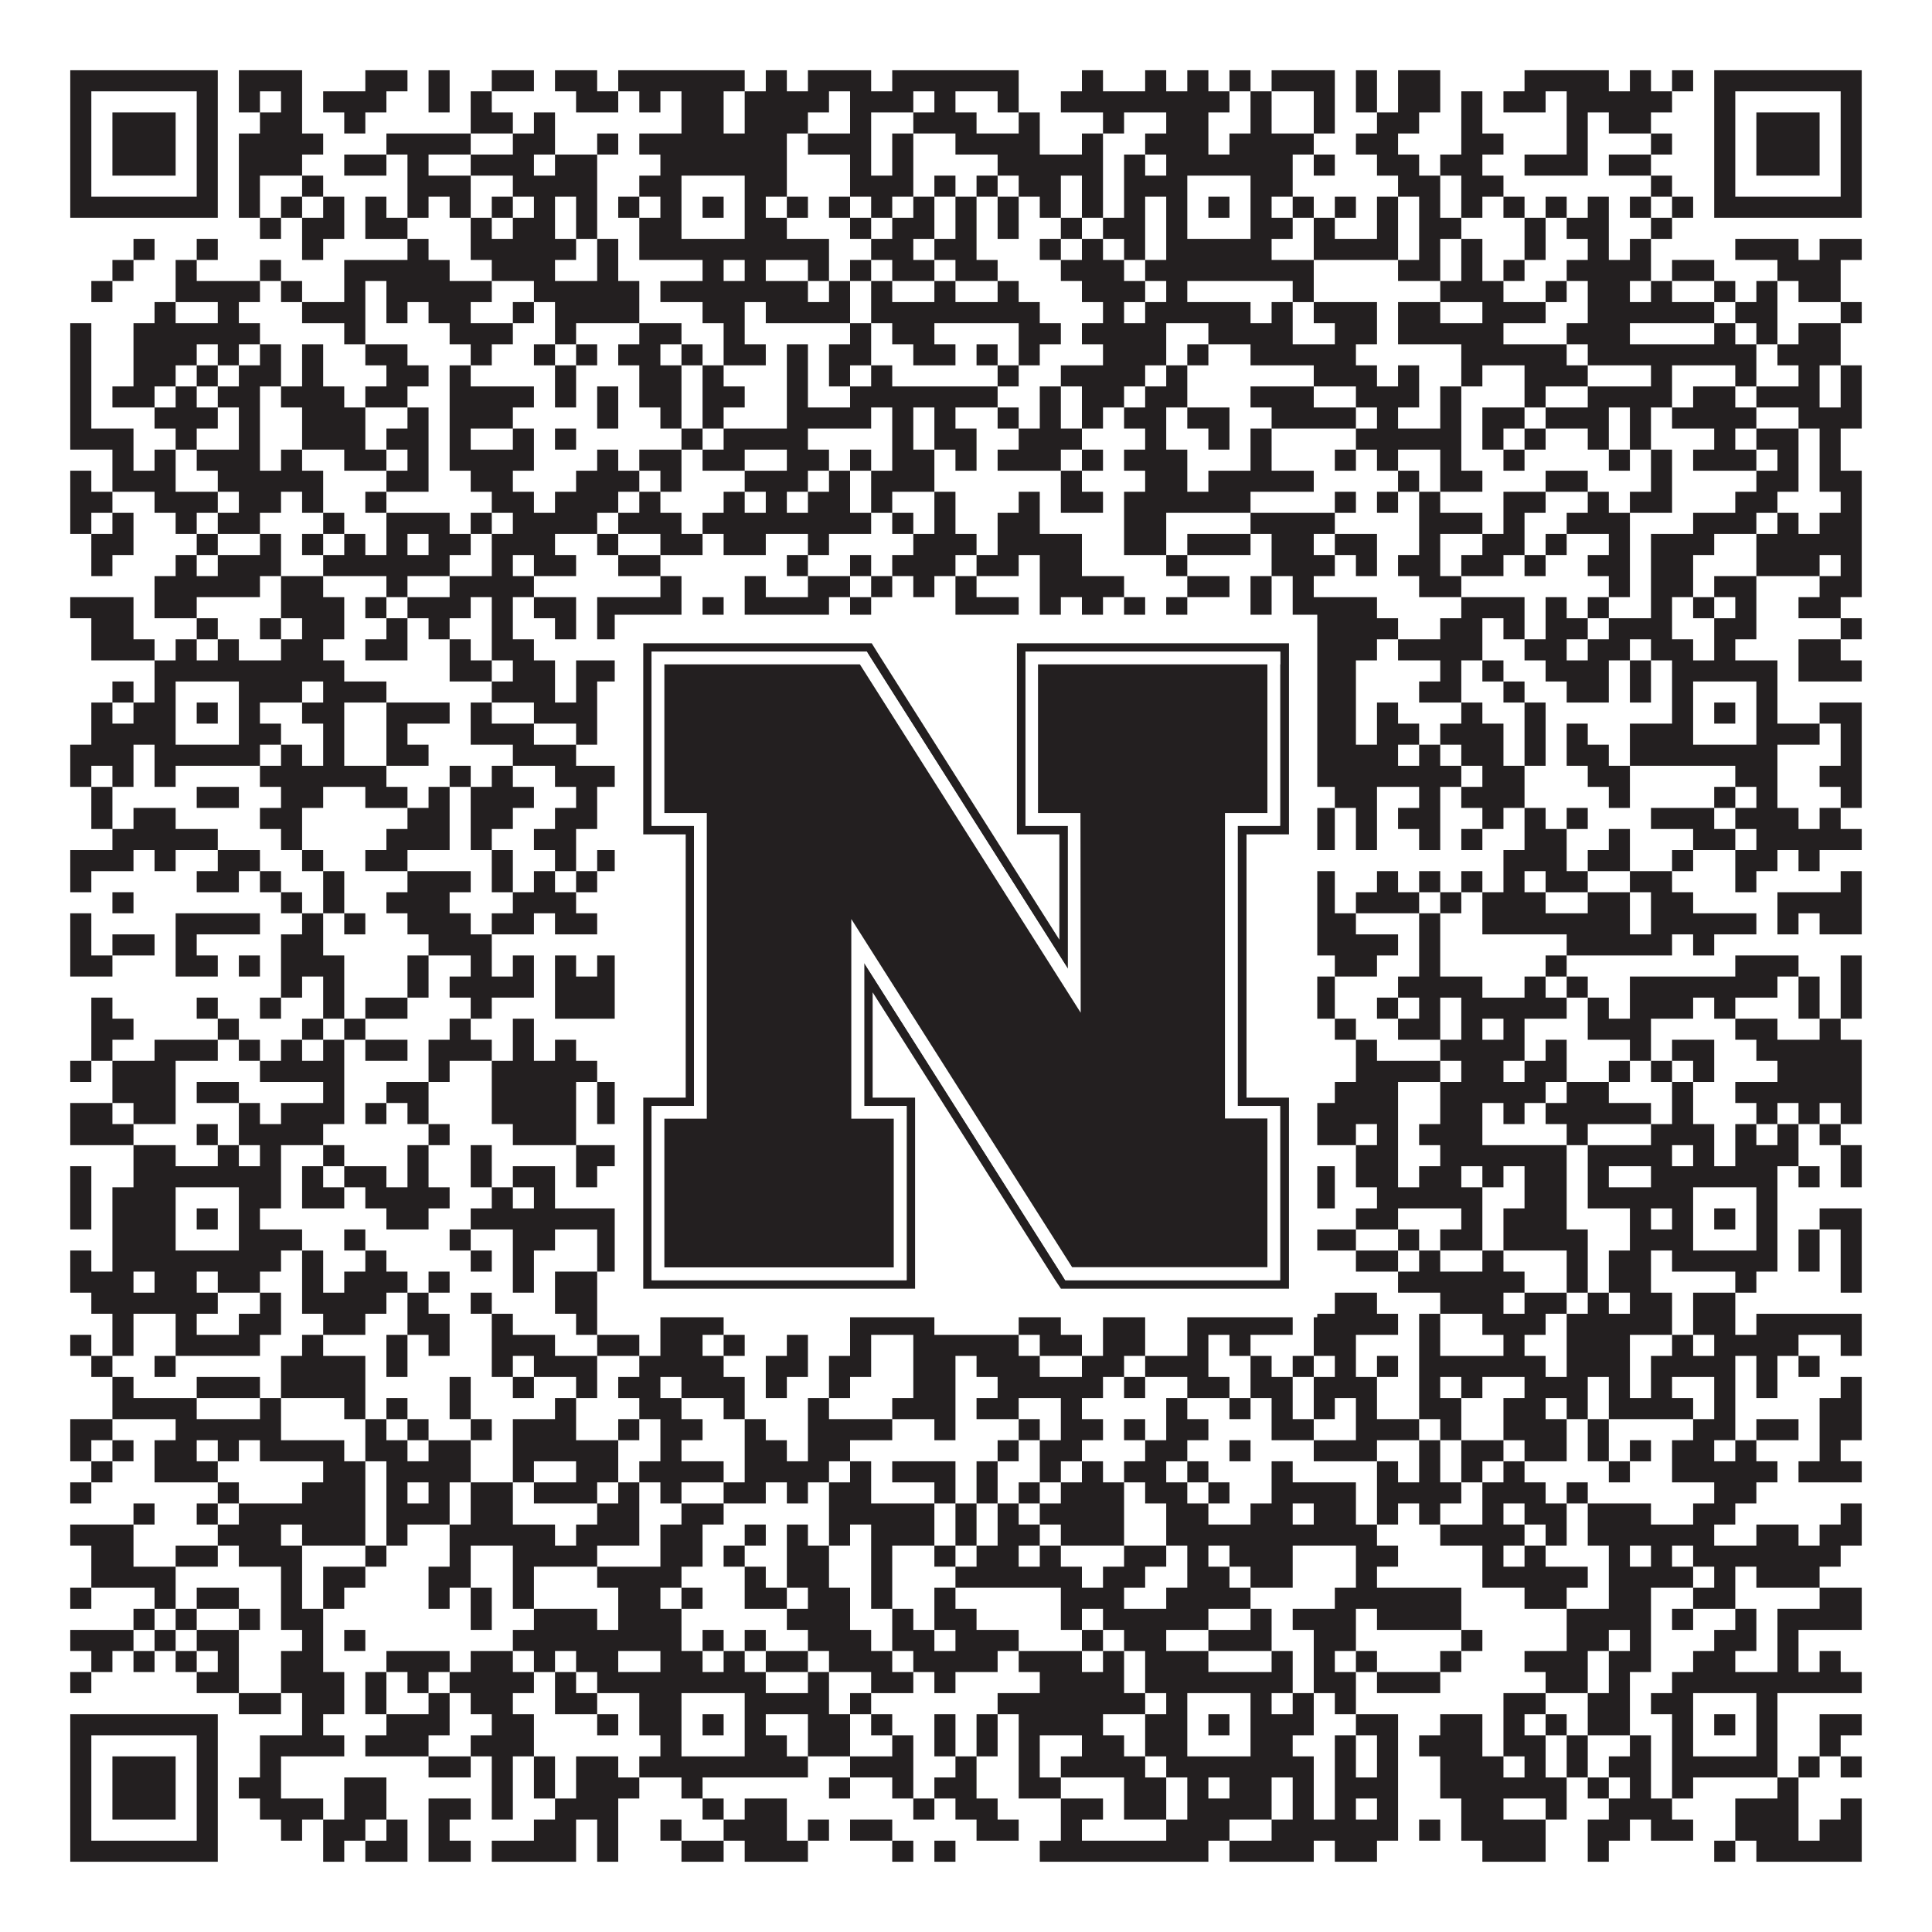 <?xml version="1.0"?>
<svg xmlns="http://www.w3.org/2000/svg" xmlns:xlink="http://www.w3.org/1999/xlink" version="1.1" width="1100px" height="1100px" viewBox="0 0 1100 1100"><rect x="0" y="0" width="1100" height="1100" fill="#ffffff" fill-opacity="1"/><path fill="#231f20" fill-opacity="1" d="M40,40L124,40L124,52L40,52ZM136,40L172,40L172,52L136,52ZM208,40L232,40L232,52L208,52ZM244,40L256,40L256,52L244,52ZM280,40L304,40L304,52L280,52ZM316,40L340,40L340,52L316,52ZM352,40L424,40L424,52L352,52ZM436,40L448,40L448,52L436,52ZM460,40L496,40L496,52L460,52ZM508,40L580,40L580,52L508,52ZM616,40L628,40L628,52L616,52ZM652,40L664,40L664,52L652,52ZM676,40L688,40L688,52L676,52ZM700,40L712,40L712,52L700,52ZM724,40L760,40L760,52L724,52ZM772,40L784,40L784,52L772,52ZM796,40L820,40L820,52L796,52ZM868,40L916,40L916,52L868,52ZM928,40L940,40L940,52L928,52ZM952,40L964,40L964,52L952,52ZM976,40L1060,40L1060,52L976,52ZM40,52L52,52L52,64L40,64ZM112,52L124,52L124,64L112,64ZM136,52L148,52L148,64L136,64ZM160,52L172,52L172,64L160,64ZM184,52L220,52L220,64L184,64ZM244,52L256,52L256,64L244,64ZM268,52L280,52L280,64L268,64ZM328,52L352,52L352,64L328,64ZM364,52L376,52L376,64L364,64ZM388,52L412,52L412,64L388,64ZM424,52L472,52L472,64L424,64ZM484,52L520,52L520,64L484,64ZM532,52L544,52L544,64L532,64ZM568,52L580,52L580,64L568,64ZM604,52L700,52L700,64L604,64ZM712,52L724,52L724,64L712,64ZM748,52L760,52L760,64L748,64ZM772,52L784,52L784,64L772,64ZM796,52L820,52L820,64L796,64ZM832,52L844,52L844,64L832,64ZM856,52L880,52L880,64L856,64ZM892,52L952,52L952,64L892,64ZM976,52L988,52L988,64L976,64ZM1048,52L1060,52L1060,64L1048,64ZM40,64L52,64L52,76L40,76ZM64,64L100,64L100,76L64,76ZM112,64L124,64L124,76L112,76ZM148,64L172,64L172,76L148,76ZM196,64L208,64L208,76L196,76ZM268,64L292,64L292,76L268,76ZM304,64L316,64L316,76L304,76ZM388,64L412,64L412,76L388,76ZM424,64L460,64L460,76L424,76ZM484,64L496,64L496,76L484,76ZM520,64L556,64L556,76L520,76ZM580,64L592,64L592,76L580,76ZM628,64L640,64L640,76L628,76ZM664,64L688,64L688,76L664,76ZM712,64L724,64L724,76L712,76ZM748,64L760,64L760,76L748,76ZM784,64L808,64L808,76L784,76ZM832,64L844,64L844,76L832,76ZM892,64L904,64L904,76L892,76ZM916,64L940,64L940,76L916,76ZM976,64L988,64L988,76L976,76ZM1000,64L1036,64L1036,76L1000,76ZM1048,64L1060,64L1060,76L1048,76ZM40,76L52,76L52,88L40,88ZM64,76L100,76L100,88L64,88ZM112,76L124,76L124,88L112,88ZM136,76L184,76L184,88L136,88ZM220,76L268,76L268,88L220,88ZM292,76L316,76L316,88L292,88ZM340,76L352,76L352,88L340,88ZM364,76L448,76L448,88L364,88ZM460,76L496,76L496,88L460,88ZM508,76L520,76L520,88L508,88ZM544,76L592,76L592,88L544,88ZM616,76L628,76L628,88L616,88ZM652,76L688,76L688,88L652,88ZM700,76L748,76L748,88L700,88ZM772,76L796,76L796,88L772,88ZM832,76L856,76L856,88L832,88ZM892,76L904,76L904,88L892,88ZM940,76L952,76L952,88L940,88ZM976,76L988,76L988,88L976,88ZM1000,76L1036,76L1036,88L1000,88ZM1048,76L1060,76L1060,88L1048,88ZM40,88L52,88L52,100L40,100ZM64,88L100,88L100,100L64,100ZM112,88L124,88L124,100L112,100ZM136,88L172,88L172,100L136,100ZM196,88L220,88L220,100L196,100ZM232,88L244,88L244,100L232,100ZM268,88L304,88L304,100L268,100ZM316,88L340,88L340,100L316,100ZM376,88L448,88L448,100L376,100ZM484,88L496,88L496,100L484,100ZM508,88L520,88L520,100L508,100ZM568,88L628,88L628,100L568,100ZM640,88L652,88L652,100L640,100ZM664,88L736,88L736,100L664,100ZM748,88L760,88L760,100L748,100ZM784,88L808,88L808,100L784,100ZM820,88L844,88L844,100L820,100ZM868,88L904,88L904,100L868,100ZM916,88L940,88L940,100L916,100ZM976,88L988,88L988,100L976,100ZM1000,88L1036,88L1036,100L1000,100ZM1048,88L1060,88L1060,100L1048,100ZM40,100L52,100L52,112L40,112ZM112,100L124,100L124,112L112,112ZM136,100L148,100L148,112L136,112ZM172,100L184,100L184,112L172,112ZM232,100L268,100L268,112L232,112ZM292,100L340,100L340,112L292,112ZM364,100L388,100L388,112L364,112ZM424,100L448,100L448,112L424,112ZM484,100L520,100L520,112L484,112ZM532,100L544,100L544,112L532,112ZM556,100L568,100L568,112L556,112ZM580,100L604,100L604,112L580,112ZM616,100L628,100L628,112L616,112ZM640,100L676,100L676,112L640,112ZM712,100L736,100L736,112L712,112ZM796,100L820,100L820,112L796,112ZM832,100L856,100L856,112L832,112ZM940,100L952,100L952,112L940,112ZM976,100L988,100L988,112L976,112ZM1048,100L1060,100L1060,112L1048,112ZM40,112L124,112L124,124L40,124ZM136,112L148,112L148,124L136,124ZM160,112L172,112L172,124L160,124ZM184,112L196,112L196,124L184,124ZM208,112L220,112L220,124L208,124ZM232,112L244,112L244,124L232,124ZM256,112L268,112L268,124L256,124ZM280,112L292,112L292,124L280,124ZM304,112L316,112L316,124L304,124ZM328,112L340,112L340,124L328,124ZM352,112L364,112L364,124L352,124ZM376,112L388,112L388,124L376,124ZM400,112L412,112L412,124L400,124ZM424,112L436,112L436,124L424,124ZM448,112L460,112L460,124L448,124ZM472,112L484,112L484,124L472,124ZM496,112L508,112L508,124L496,124ZM520,112L532,112L532,124L520,124ZM544,112L556,112L556,124L544,124ZM568,112L580,112L580,124L568,124ZM592,112L604,112L604,124L592,124ZM616,112L628,112L628,124L616,124ZM640,112L652,112L652,124L640,124ZM664,112L676,112L676,124L664,124ZM688,112L700,112L700,124L688,124ZM712,112L724,112L724,124L712,124ZM736,112L748,112L748,124L736,124ZM760,112L772,112L772,124L760,124ZM784,112L796,112L796,124L784,124ZM808,112L820,112L820,124L808,124ZM832,112L844,112L844,124L832,124ZM856,112L868,112L868,124L856,124ZM880,112L892,112L892,124L880,124ZM904,112L916,112L916,124L904,124ZM928,112L940,112L940,124L928,124ZM952,112L964,112L964,124L952,124ZM976,112L1060,112L1060,124L976,124ZM148,124L160,124L160,136L148,136ZM172,124L196,124L196,136L172,136ZM208,124L232,124L232,136L208,136ZM268,124L280,124L280,136L268,136ZM292,124L316,124L316,136L292,136ZM328,124L340,124L340,136L328,136ZM364,124L388,124L388,136L364,136ZM424,124L448,124L448,136L424,136ZM484,124L496,124L496,136L484,136ZM508,124L532,124L532,136L508,136ZM544,124L556,124L556,136L544,136ZM568,124L580,124L580,136L568,136ZM604,124L616,124L616,136L604,136ZM628,124L652,124L652,136L628,136ZM664,124L676,124L676,136L664,136ZM712,124L736,124L736,136L712,136ZM748,124L760,124L760,136L748,136ZM784,124L796,124L796,136L784,136ZM808,124L832,124L832,136L808,136ZM868,124L880,124L880,136L868,136ZM892,124L916,124L916,136L892,136ZM940,124L952,124L952,136L940,136ZM76,136L88,136L88,148L76,148ZM112,136L124,136L124,148L112,148ZM172,136L184,136L184,148L172,148ZM232,136L244,136L244,148L232,148ZM268,136L328,136L328,148L268,148ZM340,136L352,136L352,148L340,148ZM364,136L472,136L472,148L364,148ZM496,136L520,136L520,148L496,148ZM532,136L556,136L556,148L532,148ZM592,136L604,136L604,148L592,148ZM616,136L628,136L628,148L616,148ZM640,136L652,136L652,148L640,148ZM664,136L724,136L724,148L664,148ZM748,136L796,136L796,148L748,148ZM808,136L820,136L820,148L808,148ZM832,136L844,136L844,148L832,148ZM868,136L880,136L880,148L868,148ZM904,136L916,136L916,148L904,148ZM928,136L940,136L940,148L928,148ZM988,136L1024,136L1024,148L988,148ZM1036,136L1060,136L1060,148L1036,148ZM64,148L76,148L76,160L64,160ZM100,148L112,148L112,160L100,160ZM148,148L160,148L160,160L148,160ZM196,148L256,148L256,160L196,160ZM280,148L316,148L316,160L280,160ZM340,148L352,148L352,160L340,160ZM400,148L412,148L412,160L400,160ZM424,148L436,148L436,160L424,160ZM460,148L472,148L472,160L460,160ZM484,148L496,148L496,160L484,160ZM508,148L532,148L532,160L508,160ZM544,148L568,148L568,160L544,160ZM604,148L640,148L640,160L604,160ZM652,148L748,148L748,160L652,160ZM796,148L820,148L820,160L796,160ZM832,148L844,148L844,160L832,160ZM856,148L868,148L868,160L856,160ZM892,148L940,148L940,160L892,160ZM952,148L976,148L976,160L952,160ZM1012,148L1048,148L1048,160L1012,160ZM52,160L64,160L64,172L52,172ZM100,160L148,160L148,172L100,172ZM160,160L172,160L172,172L160,172ZM196,160L208,160L208,172L196,172ZM220,160L280,160L280,172L220,172ZM304,160L364,160L364,172L304,172ZM376,160L460,160L460,172L376,172ZM472,160L484,160L484,172L472,172ZM496,160L508,160L508,172L496,172ZM532,160L544,160L544,172L532,172ZM568,160L580,160L580,172L568,172ZM616,160L652,160L652,172L616,172ZM664,160L676,160L676,172L664,172ZM736,160L748,160L748,172L736,172ZM820,160L856,160L856,172L820,172ZM880,160L892,160L892,172L880,172ZM904,160L928,160L928,172L904,172ZM940,160L952,160L952,172L940,172ZM976,160L988,160L988,172L976,172ZM1000,160L1012,160L1012,172L1000,172ZM1024,160L1048,160L1048,172L1024,172ZM88,172L100,172L100,184L88,184ZM124,172L136,172L136,184L124,184ZM172,172L208,172L208,184L172,184ZM220,172L232,172L232,184L220,184ZM244,172L268,172L268,184L244,184ZM292,172L304,172L304,184L292,184ZM316,172L364,172L364,184L316,184ZM400,172L424,172L424,184L400,184ZM436,172L484,172L484,184L436,184ZM496,172L592,172L592,184L496,184ZM628,172L640,172L640,184L628,184ZM652,172L712,172L712,184L652,184ZM724,172L736,172L736,184L724,184ZM748,172L784,172L784,184L748,184ZM796,172L820,172L820,184L796,184ZM844,172L880,172L880,184L844,184ZM904,172L976,172L976,184L904,184ZM988,172L1012,172L1012,184L988,184ZM1048,172L1060,172L1060,184L1048,184ZM40,184L52,184L52,196L40,196ZM76,184L148,184L148,196L76,196ZM196,184L208,184L208,196L196,196ZM256,184L292,184L292,196L256,196ZM316,184L328,184L328,196L316,196ZM364,184L388,184L388,196L364,196ZM412,184L424,184L424,196L412,196ZM484,184L496,184L496,196L484,196ZM508,184L532,184L532,196L508,196ZM580,184L604,184L604,196L580,196ZM616,184L664,184L664,196L616,196ZM688,184L736,184L736,196L688,196ZM760,184L784,184L784,196L760,196ZM796,184L856,184L856,196L796,196ZM892,184L928,184L928,196L892,196ZM976,184L988,184L988,196L976,196ZM1000,184L1012,184L1012,196L1000,196ZM1024,184L1048,184L1048,196L1024,196ZM40,196L52,196L52,208L40,208ZM76,196L112,196L112,208L76,208ZM124,196L136,196L136,208L124,208ZM148,196L160,196L160,208L148,208ZM172,196L184,196L184,208L172,208ZM208,196L232,196L232,208L208,208ZM268,196L280,196L280,208L268,208ZM304,196L316,196L316,208L304,208ZM328,196L340,196L340,208L328,208ZM352,196L376,196L376,208L352,208ZM388,196L400,196L400,208L388,208ZM412,196L436,196L436,208L412,208ZM448,196L460,196L460,208L448,208ZM472,196L496,196L496,208L472,208ZM520,196L544,196L544,208L520,208ZM556,196L568,196L568,208L556,208ZM580,196L592,196L592,208L580,208ZM628,196L664,196L664,208L628,208ZM676,196L688,196L688,208L676,208ZM712,196L772,196L772,208L712,208ZM832,196L892,196L892,208L832,208ZM904,196L1000,196L1000,208L904,208ZM1012,196L1048,196L1048,208L1012,208ZM40,208L52,208L52,220L40,220ZM76,208L100,208L100,220L76,220ZM112,208L124,208L124,220L112,220ZM136,208L160,208L160,220L136,220ZM172,208L184,208L184,220L172,220ZM220,208L244,208L244,220L220,220ZM256,208L268,208L268,220L256,220ZM316,208L328,208L328,220L316,220ZM364,208L388,208L388,220L364,220ZM400,208L412,208L412,220L400,220ZM448,208L460,208L460,220L448,220ZM472,208L484,208L484,220L472,220ZM496,208L508,208L508,220L496,220ZM568,208L580,208L580,220L568,220ZM604,208L652,208L652,220L604,220ZM664,208L676,208L676,220L664,220ZM748,208L784,208L784,220L748,220ZM796,208L808,208L808,220L796,220ZM832,208L844,208L844,220L832,220ZM868,208L904,208L904,220L868,220ZM940,208L952,208L952,220L940,220ZM988,208L1000,208L1000,220L988,220ZM1024,208L1036,208L1036,220L1024,220ZM1048,208L1060,208L1060,220L1048,220ZM40,220L52,220L52,232L40,232ZM64,220L88,220L88,232L64,232ZM100,220L112,220L112,232L100,232ZM124,220L148,220L148,232L124,232ZM160,220L196,220L196,232L160,232ZM208,220L232,220L232,232L208,232ZM256,220L304,220L304,232L256,232ZM316,220L328,220L328,232L316,232ZM340,220L352,220L352,232L340,232ZM364,220L388,220L388,232L364,232ZM400,220L424,220L424,232L400,232ZM448,220L460,220L460,232L448,232ZM484,220L568,220L568,232L484,232ZM592,220L604,220L604,232L592,232ZM616,220L640,220L640,232L616,232ZM652,220L676,220L676,232L652,232ZM712,220L748,220L748,232L712,232ZM772,220L808,220L808,232L772,232ZM820,220L832,220L832,232L820,232ZM868,220L880,220L880,232L868,232ZM904,220L952,220L952,232L904,232ZM964,220L988,220L988,232L964,232ZM1000,220L1036,220L1036,232L1000,232ZM1048,220L1060,220L1060,232L1048,232ZM40,232L52,232L52,244L40,244ZM88,232L124,232L124,244L88,244ZM136,232L148,232L148,244L136,244ZM172,232L208,232L208,244L172,244ZM232,232L244,232L244,244L232,244ZM256,232L292,232L292,244L256,244ZM340,232L352,232L352,244L340,244ZM376,232L388,232L388,244L376,244ZM400,232L412,232L412,244L400,244ZM448,232L496,232L496,244L448,244ZM508,232L520,232L520,244L508,244ZM532,232L544,232L544,244L532,244ZM568,232L580,232L580,244L568,244ZM592,232L604,232L604,244L592,244ZM616,232L628,232L628,244L616,244ZM640,232L664,232L664,244L640,244ZM676,232L700,232L700,244L676,244ZM724,232L772,232L772,244L724,244ZM784,232L796,232L796,244L784,244ZM820,232L832,232L832,244L820,244ZM844,232L868,232L868,244L844,244ZM880,232L916,232L916,244L880,244ZM928,232L940,232L940,244L928,244ZM952,232L1000,232L1000,244L952,244ZM1024,232L1060,232L1060,244L1024,244ZM40,244L76,244L76,256L40,256ZM100,244L112,244L112,256L100,256ZM136,244L148,244L148,256L136,256ZM172,244L208,244L208,256L172,256ZM220,244L244,244L244,256L220,256ZM256,244L268,244L268,256L256,256ZM292,244L304,244L304,256L292,256ZM316,244L328,244L328,256L316,256ZM388,244L400,244L400,256L388,256ZM412,244L460,244L460,256L412,256ZM508,244L520,244L520,256L508,256ZM532,244L556,244L556,256L532,256ZM580,244L616,244L616,256L580,256ZM652,244L664,244L664,256L652,256ZM688,244L700,244L700,256L688,256ZM712,244L724,244L724,256L712,256ZM772,244L832,244L832,256L772,256ZM844,244L856,244L856,256L844,256ZM868,244L880,244L880,256L868,256ZM904,244L916,244L916,256L904,256ZM928,244L940,244L940,256L928,256ZM976,244L988,244L988,256L976,256ZM1000,244L1024,244L1024,256L1000,256ZM1036,244L1048,244L1048,256L1036,256ZM64,256L76,256L76,268L64,268ZM88,256L100,256L100,268L88,268ZM112,256L148,256L148,268L112,268ZM160,256L172,256L172,268L160,268ZM196,256L220,256L220,268L196,268ZM232,256L244,256L244,268L232,268ZM256,256L304,256L304,268L256,268ZM340,256L352,256L352,268L340,268ZM364,256L388,256L388,268L364,268ZM400,256L424,256L424,268L400,268ZM448,256L472,256L472,268L448,268ZM484,256L496,256L496,268L484,268ZM508,256L532,256L532,268L508,268ZM544,256L556,256L556,268L544,268ZM568,256L604,256L604,268L568,268ZM616,256L628,256L628,268L616,268ZM640,256L676,256L676,268L640,268ZM712,256L724,256L724,268L712,268ZM760,256L772,256L772,268L760,268ZM784,256L796,256L796,268L784,268ZM820,256L832,256L832,268L820,268ZM856,256L868,256L868,268L856,268ZM916,256L928,256L928,268L916,268ZM940,256L952,256L952,268L940,268ZM964,256L1000,256L1000,268L964,268ZM1012,256L1024,256L1024,268L1012,268ZM1036,256L1048,256L1048,268L1036,268ZM40,268L52,268L52,280L40,280ZM64,268L100,268L100,280L64,280ZM124,268L184,268L184,280L124,280ZM220,268L244,268L244,280L220,280ZM268,268L292,268L292,280L268,280ZM328,268L364,268L364,280L328,280ZM376,268L388,268L388,280L376,280ZM424,268L460,268L460,280L424,280ZM472,268L484,268L484,280L472,280ZM496,268L532,268L532,280L496,280ZM604,268L616,268L616,280L604,280ZM652,268L676,268L676,280L652,280ZM688,268L748,268L748,280L688,280ZM796,268L808,268L808,280L796,280ZM820,268L844,268L844,280L820,280ZM880,268L904,268L904,280L880,280ZM940,268L952,268L952,280L940,280ZM1000,268L1024,268L1024,280L1000,280ZM1036,268L1060,268L1060,280L1036,280ZM40,280L64,280L64,292L40,292ZM88,280L124,280L124,292L88,292ZM136,280L160,280L160,292L136,292ZM172,280L184,280L184,292L172,292ZM208,280L220,280L220,292L208,292ZM280,280L304,280L304,292L280,292ZM316,280L352,280L352,292L316,292ZM364,280L376,280L376,292L364,292ZM412,280L424,280L424,292L412,292ZM436,280L448,280L448,292L436,292ZM460,280L484,280L484,292L460,292ZM496,280L508,280L508,292L496,292ZM532,280L544,280L544,292L532,292ZM580,280L592,280L592,292L580,292ZM604,280L628,280L628,292L604,292ZM640,280L712,280L712,292L640,292ZM760,280L772,280L772,292L760,292ZM784,280L796,280L796,292L784,292ZM808,280L820,280L820,292L808,292ZM856,280L880,280L880,292L856,292ZM904,280L916,280L916,292L904,292ZM928,280L952,280L952,292L928,292ZM988,280L1012,280L1012,292L988,292ZM1048,280L1060,280L1060,292L1048,292ZM40,292L52,292L52,304L40,304ZM64,292L76,292L76,304L64,304ZM100,292L112,292L112,304L100,304ZM124,292L148,292L148,304L124,304ZM184,292L196,292L196,304L184,304ZM220,292L256,292L256,304L220,304ZM268,292L280,292L280,304L268,304ZM292,292L340,292L340,304L292,304ZM352,292L388,292L388,304L352,304ZM400,292L496,292L496,304L400,304ZM508,292L520,292L520,304L508,304ZM532,292L544,292L544,304L532,304ZM568,292L592,292L592,304L568,304ZM640,292L664,292L664,304L640,304ZM712,292L760,292L760,304L712,304ZM808,292L844,292L844,304L808,304ZM856,292L868,292L868,304L856,304ZM892,292L928,292L928,304L892,304ZM964,292L1000,292L1000,304L964,304ZM1012,292L1024,292L1024,304L1012,304ZM1036,292L1060,292L1060,304L1036,304ZM52,304L76,304L76,316L52,316ZM112,304L124,304L124,316L112,316ZM148,304L160,304L160,316L148,316ZM172,304L184,304L184,316L172,316ZM196,304L208,304L208,316L196,316ZM220,304L232,304L232,316L220,316ZM244,304L268,304L268,316L244,316ZM280,304L316,304L316,316L280,316ZM340,304L352,304L352,316L340,316ZM376,304L400,304L400,316L376,316ZM412,304L436,304L436,316L412,316ZM460,304L472,304L472,316L460,316ZM520,304L556,304L556,316L520,316ZM568,304L616,304L616,316L568,316ZM640,304L664,304L664,316L640,316ZM676,304L712,304L712,316L676,316ZM724,304L748,304L748,316L724,316ZM760,304L784,304L784,316L760,316ZM808,304L820,304L820,316L808,316ZM844,304L868,304L868,316L844,316ZM880,304L892,304L892,316L880,316ZM916,304L928,304L928,316L916,316ZM940,304L976,304L976,316L940,316ZM1000,304L1060,304L1060,316L1000,316ZM52,316L64,316L64,328L52,328ZM100,316L112,316L112,328L100,328ZM124,316L160,316L160,328L124,328ZM184,316L256,316L256,328L184,328ZM280,316L292,316L292,328L280,328ZM304,316L328,316L328,328L304,328ZM352,316L376,316L376,328L352,328ZM448,316L460,316L460,328L448,328ZM484,316L496,316L496,328L484,328ZM508,316L544,316L544,328L508,328ZM556,316L580,316L580,328L556,328ZM592,316L616,316L616,328L592,328ZM664,316L676,316L676,328L664,328ZM724,316L760,316L760,328L724,328ZM772,316L784,316L784,328L772,328ZM796,316L820,316L820,328L796,328ZM832,316L856,316L856,328L832,328ZM868,316L880,316L880,328L868,328ZM904,316L928,316L928,328L904,328ZM940,316L964,316L964,328L940,328ZM1000,316L1036,316L1036,328L1000,328ZM1048,316L1060,316L1060,328L1048,328ZM88,328L148,328L148,340L88,340ZM160,328L184,328L184,340L160,340ZM220,328L232,328L232,340L220,340ZM256,328L304,328L304,340L256,340ZM376,328L388,328L388,340L376,340ZM424,328L436,328L436,340L424,340ZM460,328L484,328L484,340L460,340ZM496,328L508,328L508,340L496,340ZM520,328L532,328L532,340L520,340ZM544,328L556,328L556,340L544,340ZM592,328L640,328L640,340L592,340ZM676,328L700,328L700,340L676,340ZM712,328L724,328L724,340L712,340ZM736,328L748,328L748,340L736,340ZM808,328L832,328L832,340L808,340ZM916,328L928,328L928,340L916,340ZM940,328L964,328L964,340L940,340ZM976,328L1000,328L1000,340L976,340ZM1036,328L1060,328L1060,340L1036,340ZM40,340L76,340L76,352L40,352ZM88,340L112,340L112,352L88,352ZM160,340L196,340L196,352L160,352ZM208,340L220,340L220,352L208,352ZM232,340L268,340L268,352L232,352ZM280,340L292,340L292,352L280,352ZM304,340L328,340L328,352L304,352ZM340,340L388,340L388,352L340,352ZM400,340L412,340L412,352L400,352ZM424,340L472,340L472,352L424,352ZM484,340L496,340L496,352L484,352ZM544,340L580,340L580,352L544,352ZM592,340L604,340L604,352L592,352ZM616,340L628,340L628,352L616,352ZM640,340L652,340L652,352L640,352ZM664,340L676,340L676,352L664,352ZM712,340L724,340L724,352L712,352ZM736,340L784,340L784,352L736,352ZM832,340L868,340L868,352L832,352ZM880,340L892,340L892,352L880,352ZM904,340L916,340L916,352L904,352ZM940,340L952,340L952,352L940,352ZM964,340L976,340L976,352L964,352ZM988,340L1000,340L1000,352L988,352ZM1024,340L1048,340L1048,352L1024,352ZM52,352L76,352L76,364L52,364ZM112,352L124,352L124,364L112,364ZM148,352L160,352L160,364L148,364ZM172,352L196,352L196,364L172,364ZM220,352L232,352L232,364L220,364ZM244,352L256,352L256,364L244,364ZM280,352L292,352L292,364L280,364ZM316,352L328,352L328,364L316,364ZM340,352L400,352L400,364L340,364ZM460,352L544,352L544,364L460,364ZM568,352L592,352L592,364L568,364ZM604,352L616,352L616,364L604,364ZM640,352L652,352L652,364L640,364ZM664,352L676,352L676,364L664,364ZM688,352L796,352L796,364L688,364ZM820,352L844,352L844,364L820,364ZM856,352L868,352L868,364L856,364ZM880,352L904,352L904,364L880,364ZM916,352L952,352L952,364L916,364ZM976,352L1000,352L1000,364L976,364ZM1048,352L1060,352L1060,364L1048,364ZM52,364L88,364L88,376L52,376ZM100,364L112,364L112,376L100,376ZM124,364L136,364L136,376L124,376ZM160,364L184,364L184,376L160,376ZM208,364L232,364L232,376L208,376ZM256,364L268,364L268,376L256,376ZM280,364L304,364L304,376L280,376ZM352,364L400,364L400,376L352,376ZM412,364L424,364L424,376L412,376ZM436,364L448,364L448,376L436,376ZM460,364L496,364L496,376L460,376ZM508,364L520,364L520,376L508,376ZM532,364L544,364L544,376L532,376ZM556,364L580,364L580,376L556,376ZM628,364L664,364L664,376L628,376ZM700,364L736,364L736,376L700,376ZM748,364L784,364L784,376L748,376ZM796,364L844,364L844,376L796,376ZM868,364L892,364L892,376L868,376ZM904,364L928,364L928,376L904,376ZM940,364L964,364L964,376L940,376ZM976,364L988,364L988,376L976,376ZM1024,364L1048,364L1048,376L1024,376ZM88,376L196,376L196,388L88,388ZM256,376L280,376L280,388L256,388ZM292,376L316,376L316,388L292,388ZM328,376L364,376L364,388L328,388ZM376,376L448,376L448,388L376,388ZM472,376L484,376L484,388L472,388ZM496,376L508,376L508,388L496,388ZM532,376L544,376L544,388L532,388ZM556,376L568,376L568,388L556,388ZM580,376L604,376L604,388L580,388ZM628,376L640,376L640,388L628,388ZM664,376L724,376L724,388L664,388ZM736,376L772,376L772,388L736,388ZM820,376L832,376L832,388L820,388ZM844,376L856,376L856,388L844,388ZM880,376L916,376L916,388L880,388ZM928,376L940,376L940,388L928,388ZM952,376L1012,376L1012,388L952,388ZM1024,376L1060,376L1060,388L1024,388ZM64,388L76,388L76,400L64,400ZM88,388L100,388L100,400L88,400ZM136,388L172,388L172,400L136,400ZM184,388L220,388L220,400L184,400ZM280,388L316,388L316,400L280,400ZM328,388L340,388L340,400L328,400ZM352,388L388,388L388,400L352,400ZM424,388L436,388L436,400L424,400ZM448,388L484,388L484,400L448,400ZM496,388L520,388L520,400L496,400ZM568,388L580,388L580,400L568,400ZM592,388L604,388L604,400L592,400ZM616,388L628,388L628,400L616,400ZM664,388L676,388L676,400L664,400ZM712,388L772,388L772,400L712,400ZM808,388L832,388L832,400L808,400ZM856,388L868,388L868,400L856,400ZM892,388L916,388L916,400L892,400ZM928,388L940,388L940,400L928,400ZM952,388L964,388L964,400L952,400ZM1000,388L1012,388L1012,400L1000,400ZM52,400L64,400L64,412L52,412ZM76,400L100,400L100,412L76,412ZM112,400L124,400L124,412L112,412ZM136,400L148,400L148,412L136,412ZM172,400L196,400L196,412L172,412ZM220,400L256,400L256,412L220,412ZM268,400L280,400L280,412L268,412ZM304,400L340,400L340,412L304,412ZM352,400L388,400L388,412L352,412ZM400,400L412,400L412,412L400,412ZM424,400L436,400L436,412L424,412ZM484,400L496,400L496,412L484,412ZM508,400L520,400L520,412L508,412ZM556,400L652,400L652,412L556,412ZM664,400L676,400L676,412L664,412ZM688,400L700,400L700,412L688,412ZM712,400L724,400L724,412L712,412ZM748,400L772,400L772,412L748,412ZM784,400L796,400L796,412L784,412ZM832,400L844,400L844,412L832,412ZM868,400L880,400L880,412L868,412ZM952,400L964,400L964,412L952,412ZM976,400L988,400L988,412L976,412ZM1000,400L1012,400L1012,412L1000,412ZM1036,400L1060,400L1060,412L1036,412ZM52,412L100,412L100,424L52,424ZM136,412L160,412L160,424L136,424ZM184,412L196,412L196,424L184,424ZM220,412L232,412L232,424L220,424ZM268,412L304,412L304,424L268,424ZM328,412L340,412L340,424L328,424ZM376,412L388,412L388,424L376,424ZM424,412L436,412L436,424L424,424ZM460,412L508,412L508,424L460,424ZM520,412L544,412L544,424L520,424ZM556,412L568,412L568,424L556,424ZM580,412L604,412L604,424L580,424ZM640,412L676,412L676,424L640,424ZM712,412L772,412L772,424L712,424ZM784,412L808,412L808,424L784,424ZM820,412L856,412L856,424L820,424ZM868,412L880,412L880,424L868,424ZM892,412L904,412L904,424L892,424ZM928,412L964,412L964,424L928,424ZM1000,412L1036,412L1036,424L1000,424ZM1048,412L1060,412L1060,424L1048,424ZM40,424L76,424L76,436L40,436ZM88,424L148,424L148,436L88,436ZM160,424L172,424L172,436L160,436ZM184,424L196,424L196,436L184,436ZM220,424L244,424L244,436L220,436ZM292,424L328,424L328,436L292,436ZM376,424L436,424L436,436L376,436ZM448,424L484,424L484,436L448,436ZM508,424L604,424L604,436L508,436ZM628,424L652,424L652,436L628,436ZM664,424L736,424L736,436L664,436ZM748,424L796,424L796,436L748,436ZM808,424L820,424L820,436L808,436ZM832,424L856,424L856,436L832,436ZM868,424L880,424L880,436L868,436ZM892,424L916,424L916,436L892,436ZM928,424L1012,424L1012,436L928,436ZM1048,424L1060,424L1060,436L1048,436ZM40,436L52,436L52,448L40,448ZM64,436L76,436L76,448L64,448ZM88,436L100,436L100,448L88,448ZM148,436L220,436L220,448L148,448ZM256,436L268,436L268,448L256,448ZM280,436L292,436L292,448L280,448ZM316,436L376,436L376,448L316,448ZM400,436L436,436L436,448L400,448ZM472,436L484,436L484,448L472,448ZM496,436L508,436L508,448L496,448ZM520,436L532,436L532,448L520,448ZM544,436L592,436L592,448L544,448ZM640,436L676,436L676,448L640,448ZM724,436L832,436L832,448L724,448ZM844,436L868,436L868,448L844,448ZM904,436L928,436L928,448L904,448ZM988,436L1012,436L1012,448L988,448ZM1036,436L1060,436L1060,448L1036,448ZM52,448L64,448L64,460L52,460ZM112,448L136,448L136,460L112,460ZM160,448L184,448L184,460L160,460ZM208,448L232,448L232,460L208,460ZM244,448L256,448L256,460L244,460ZM268,448L304,448L304,460L268,460ZM328,448L340,448L340,460L328,460ZM376,448L400,448L400,460L376,460ZM412,448L424,448L424,460L412,460ZM472,448L484,448L484,460L472,460ZM496,448L508,448L508,460L496,460ZM532,448L556,448L556,460L532,460ZM568,448L580,448L580,460L568,460ZM628,448L640,448L640,460L628,460ZM676,448L712,448L712,460L676,460ZM724,448L736,448L736,460L724,460ZM760,448L784,448L784,460L760,460ZM808,448L820,448L820,460L808,460ZM832,448L868,448L868,460L832,460ZM916,448L928,448L928,460L916,460ZM976,448L988,448L988,460L976,460ZM1000,448L1012,448L1012,460L1000,460ZM1048,448L1060,448L1060,460L1048,460ZM52,460L64,460L64,472L52,472ZM76,460L100,460L100,472L76,472ZM148,460L172,460L172,472L148,472ZM232,460L256,460L256,472L232,472ZM268,460L292,460L292,472L268,472ZM316,460L340,460L340,472L316,472ZM352,460L364,460L364,472L352,472ZM388,460L412,460L412,472L388,472ZM424,460L436,460L436,472L424,472ZM448,460L460,460L460,472L448,472ZM484,460L520,460L520,472L484,472ZM532,460L556,460L556,472L532,472ZM568,460L580,460L580,472L568,472ZM592,460L604,460L604,472L592,472ZM616,460L628,460L628,472L616,472ZM640,460L664,460L664,472L640,472ZM688,460L712,460L712,472L688,472ZM724,460L736,460L736,472L724,472ZM748,460L760,460L760,472L748,472ZM772,460L784,460L784,472L772,472ZM796,460L820,460L820,472L796,472ZM844,460L856,460L856,472L844,472ZM868,460L880,460L880,472L868,472ZM892,460L904,460L904,472L892,472ZM940,460L976,460L976,472L940,472ZM988,460L1024,460L1024,472L988,472ZM1036,460L1048,460L1048,472L1036,472ZM64,472L124,472L124,484L64,484ZM160,472L172,472L172,484L160,484ZM220,472L256,472L256,484L220,484ZM268,472L280,472L280,484L268,484ZM304,472L328,472L328,484L304,484ZM364,472L400,472L400,484L364,484ZM412,472L436,472L436,484L412,484ZM460,472L496,472L496,484L460,484ZM508,472L520,472L520,484L508,484ZM532,472L544,472L544,484L532,484ZM556,472L568,472L568,484L556,484ZM604,472L628,472L628,484L604,484ZM652,472L664,472L664,484L652,484ZM676,472L688,472L688,484L676,484ZM700,472L712,472L712,484L700,484ZM724,472L736,472L736,484L724,484ZM748,472L760,472L760,484L748,484ZM772,472L784,472L784,484L772,484ZM808,472L820,472L820,484L808,484ZM832,472L844,472L844,484L832,484ZM868,472L892,472L892,484L868,484ZM916,472L928,472L928,484L916,484ZM964,472L988,472L988,484L964,484ZM1000,472L1060,472L1060,484L1000,484ZM40,484L76,484L76,496L40,496ZM88,484L100,484L100,496L88,496ZM124,484L148,484L148,496L124,496ZM172,484L184,484L184,496L172,496ZM208,484L232,484L232,496L208,496ZM280,484L292,484L292,496L280,496ZM316,484L328,484L328,496L316,496ZM340,484L376,484L376,496L340,496ZM388,484L400,484L400,496L388,496ZM424,484L472,484L472,496L424,496ZM484,484L556,484L556,496L484,496ZM568,484L580,484L580,496L568,496ZM592,484L604,484L604,496L592,496ZM616,484L628,484L628,496L616,496ZM652,484L664,484L664,496L652,496ZM676,484L736,484L736,496L676,496ZM856,484L892,484L892,496L856,496ZM904,484L928,484L928,496L904,496ZM952,484L964,484L964,496L952,496ZM988,484L1012,484L1012,496L988,496ZM1024,484L1036,484L1036,496L1024,496ZM40,496L52,496L52,508L40,508ZM112,496L136,496L136,508L112,508ZM148,496L160,496L160,508L148,508ZM184,496L196,496L196,508L184,508ZM232,496L268,496L268,508L232,508ZM280,496L292,496L292,508L280,508ZM304,496L316,496L316,508L304,508ZM328,496L340,496L340,508L328,508ZM364,496L412,496L412,508L364,508ZM496,496L508,496L508,508L496,508ZM520,496L532,496L532,508L520,508ZM580,496L592,496L592,508L580,508ZM604,496L616,496L616,508L604,508ZM628,496L664,496L664,508L628,508ZM688,496L700,496L700,508L688,508ZM748,496L760,496L760,508L748,508ZM784,496L796,496L796,508L784,508ZM808,496L820,496L820,508L808,508ZM832,496L844,496L844,508L832,508ZM856,496L868,496L868,508L856,508ZM880,496L904,496L904,508L880,508ZM928,496L952,496L952,508L928,508ZM988,496L1000,496L1000,508L988,508ZM1048,496L1060,496L1060,508L1048,508ZM64,508L76,508L76,520L64,520ZM160,508L172,508L172,520L160,520ZM184,508L196,508L196,520L184,520ZM220,508L256,508L256,520L220,520ZM292,508L328,508L328,520L292,520ZM364,508L376,508L376,520L364,520ZM388,508L400,508L400,520L388,520ZM424,508L436,508L436,520L424,520ZM460,508L484,508L484,520L460,520ZM508,508L520,508L520,520L508,520ZM544,508L556,508L556,520L544,520ZM580,508L604,508L604,520L580,520ZM616,508L628,508L628,520L616,520ZM640,508L688,508L688,520L640,520ZM700,508L736,508L736,520L700,520ZM748,508L760,508L760,520L748,520ZM772,508L808,508L808,520L772,520ZM820,508L832,508L832,520L820,520ZM844,508L880,508L880,520L844,520ZM904,508L928,508L928,520L904,520ZM940,508L964,508L964,520L940,520ZM1012,508L1060,508L1060,520L1012,520ZM40,520L52,520L52,532L40,532ZM100,520L148,520L148,532L100,532ZM172,520L184,520L184,532L172,532ZM196,520L208,520L208,532L196,532ZM232,520L268,520L268,532L232,532ZM280,520L304,520L304,532L280,532ZM316,520L340,520L340,532L316,532ZM352,520L412,520L412,532L352,532ZM424,520L436,520L436,532L424,532ZM460,520L484,520L484,532L460,532ZM520,520L544,520L544,532L520,532ZM556,520L568,520L568,532L556,532ZM580,520L616,520L616,532L580,532ZM640,520L652,520L652,532L640,532ZM676,520L700,520L700,532L676,532ZM712,520L772,520L772,532L712,532ZM808,520L820,520L820,532L808,532ZM844,520L928,520L928,532L844,532ZM940,520L1000,520L1000,532L940,532ZM1012,520L1024,520L1024,532L1012,532ZM1036,520L1060,520L1060,532L1036,532ZM40,532L52,532L52,544L40,544ZM64,532L88,532L88,544L64,544ZM100,532L112,532L112,544L100,544ZM160,532L184,532L184,544L160,544ZM244,532L280,532L280,544L244,544ZM376,532L388,532L388,544L376,544ZM400,532L412,532L412,544L400,544ZM436,532L448,532L448,544L436,544ZM472,532L484,532L484,544L472,544ZM520,532L532,532L532,544L520,544ZM568,532L580,532L580,544L568,544ZM592,532L628,532L628,544L592,544ZM640,532L652,532L652,544L640,544ZM676,532L688,532L688,544L676,544ZM700,532L712,532L712,544L700,544ZM724,532L796,532L796,544L724,544ZM808,532L820,532L820,544L808,544ZM892,532L952,532L952,544L892,544ZM964,532L976,532L976,544L964,544ZM40,544L64,544L64,556L40,556ZM100,544L124,544L124,556L100,556ZM136,544L148,544L148,556L136,556ZM160,544L196,544L196,556L160,556ZM232,544L244,544L244,556L232,556ZM268,544L280,544L280,556L268,556ZM292,544L304,544L304,556L292,556ZM316,544L328,544L328,556L316,556ZM340,544L352,544L352,556L340,556ZM364,544L400,544L400,556L364,556ZM412,544L424,544L424,556L412,556ZM448,544L460,544L460,556L448,556ZM472,544L496,544L496,556L472,556ZM532,544L568,544L568,556L532,556ZM580,544L592,544L592,556L580,556ZM604,544L628,544L628,556L604,556ZM652,544L664,544L664,556L652,556ZM676,544L724,544L724,556L676,556ZM760,544L784,544L784,556L760,556ZM808,544L820,544L820,556L808,556ZM880,544L892,544L892,556L880,556ZM988,544L1024,544L1024,556L988,556ZM1048,544L1060,544L1060,556L1048,556ZM160,556L172,556L172,568L160,568ZM184,556L196,556L196,568L184,568ZM232,556L244,556L244,568L232,568ZM256,556L304,556L304,568L256,568ZM316,556L388,556L388,568L316,568ZM400,556L412,556L412,568L400,568ZM424,556L436,556L436,568L424,568ZM448,556L484,556L484,568L448,568ZM496,556L520,556L520,568L496,568ZM532,556L544,556L544,568L532,568ZM556,556L580,556L580,568L556,568ZM592,556L616,556L616,568L592,568ZM628,556L652,556L652,568L628,568ZM664,556L760,556L760,568L664,568ZM796,556L844,556L844,568L796,568ZM868,556L880,556L880,568L868,568ZM892,556L904,556L904,568L892,568ZM928,556L1012,556L1012,568L928,568ZM1024,556L1036,556L1036,568L1024,568ZM1048,556L1060,556L1060,568L1048,568ZM52,568L64,568L64,580L52,580ZM112,568L124,568L124,580L112,580ZM148,568L160,568L160,580L148,580ZM184,568L196,568L196,580L184,580ZM208,568L232,568L232,580L208,580ZM268,568L280,568L280,580L268,580ZM316,568L376,568L376,580L316,580ZM388,568L400,568L400,580L388,580ZM424,568L472,568L472,580L424,580ZM520,568L532,568L532,580L520,580ZM544,568L556,568L556,580L544,580ZM568,568L592,568L592,580L568,580ZM604,568L676,568L676,580L604,580ZM688,568L712,568L712,580L688,580ZM736,568L760,568L760,580L736,580ZM784,568L796,568L796,580L784,580ZM808,568L820,568L820,580L808,580ZM832,568L892,568L892,580L832,580ZM904,568L916,568L916,580L904,580ZM928,568L964,568L964,580L928,580ZM976,568L988,568L988,580L976,580ZM1024,568L1036,568L1036,580L1024,580ZM1048,568L1060,568L1060,580L1048,580ZM52,580L76,580L76,592L52,592ZM124,580L136,580L136,592L124,592ZM172,580L184,580L184,592L172,592ZM196,580L208,580L208,592L196,592ZM256,580L268,580L268,592L256,592ZM292,580L304,580L304,592L292,592ZM364,580L376,580L376,592L364,592ZM412,580L436,580L436,592L412,592ZM448,580L460,580L460,592L448,592ZM472,580L496,580L496,592L472,592ZM508,580L532,580L532,592L508,592ZM556,580L568,580L568,592L556,592ZM580,580L592,580L592,592L580,592ZM604,580L616,580L616,592L604,592ZM640,580L664,580L664,592L640,592ZM676,580L688,580L688,592L676,592ZM700,580L712,580L712,592L700,592ZM760,580L772,580L772,592L760,592ZM796,580L820,580L820,592L796,592ZM832,580L844,580L844,592L832,592ZM856,580L868,580L868,592L856,592ZM904,580L940,580L940,592L904,592ZM988,580L1012,580L1012,592L988,592ZM1036,580L1048,580L1048,592L1036,592ZM52,592L64,592L64,604L52,604ZM88,592L124,592L124,604L88,604ZM136,592L148,592L148,604L136,604ZM160,592L172,592L172,604L160,604ZM184,592L196,592L196,604L184,604ZM208,592L232,592L232,604L208,604ZM244,592L280,592L280,604L244,604ZM292,592L304,592L304,604L292,604ZM316,592L328,592L328,604L316,604ZM364,592L376,592L376,604L364,604ZM388,592L412,592L412,604L388,604ZM460,592L520,592L520,604L460,604ZM556,592L592,592L592,604L556,604ZM616,592L664,592L664,604L616,604ZM700,592L736,592L736,604L700,604ZM772,592L784,592L784,604L772,604ZM820,592L868,592L868,604L820,604ZM880,592L892,592L892,604L880,604ZM928,592L940,592L940,604L928,604ZM952,592L976,592L976,604L952,604ZM1000,592L1060,592L1060,604L1000,604ZM40,604L52,604L52,616L40,616ZM64,604L100,604L100,616L64,616ZM148,604L196,604L196,616L148,616ZM244,604L256,604L256,616L244,616ZM280,604L340,604L340,616L280,616ZM352,604L364,604L364,616L352,616ZM376,604L424,604L424,616L376,616ZM436,604L472,604L472,616L436,616ZM496,604L508,604L508,616L496,616ZM544,604L568,604L568,616L544,616ZM592,604L616,604L616,616L592,616ZM640,604L652,604L652,616L640,616ZM700,604L736,604L736,616L700,616ZM772,604L820,604L820,616L772,616ZM832,604L856,604L856,616L832,616ZM868,604L892,604L892,616L868,616ZM916,604L928,604L928,616L916,616ZM940,604L952,604L952,616L940,616ZM964,604L976,604L976,616L964,616ZM1012,604L1060,604L1060,616L1012,616ZM64,616L100,616L100,628L64,628ZM112,616L136,616L136,628L112,628ZM184,616L196,616L196,628L184,628ZM220,616L244,616L244,628L220,628ZM280,616L328,616L328,628L280,628ZM340,616L364,616L364,628L340,628ZM448,616L472,616L472,628L448,628ZM484,616L508,616L508,628L484,628ZM520,616L568,616L568,628L520,628ZM688,616L700,616L700,628L688,628ZM736,616L748,616L748,628L736,628ZM760,616L796,616L796,628L760,628ZM820,616L880,616L880,628L820,628ZM892,616L916,616L916,628L892,628ZM952,616L964,616L964,628L952,628ZM988,616L1060,616L1060,628L988,628ZM40,628L64,628L64,640L40,640ZM76,628L100,628L100,640L76,640ZM136,628L148,628L148,640L136,640ZM160,628L196,628L196,640L160,640ZM208,628L220,628L220,640L208,640ZM232,628L244,628L244,640L232,640ZM280,628L328,628L328,640L280,640ZM340,628L364,628L364,640L340,640ZM400,628L412,628L412,640L400,640ZM436,628L460,628L460,640L436,640ZM472,628L484,628L484,640L472,640ZM496,628L508,628L508,640L496,640ZM520,628L556,628L556,640L520,640ZM568,628L580,628L580,640L568,640ZM592,628L616,628L616,640L592,640ZM652,628L700,628L700,640L652,640ZM724,628L736,628L736,640L724,640ZM748,628L796,628L796,640L748,640ZM820,628L844,628L844,640L820,640ZM856,628L868,628L868,640L856,640ZM880,628L940,628L940,640L880,640ZM952,628L964,628L964,640L952,640ZM1000,628L1012,628L1012,640L1000,640ZM1024,628L1036,628L1036,640L1024,640ZM1048,628L1060,628L1060,640L1048,640ZM40,640L76,640L76,652L40,652ZM112,640L124,640L124,652L112,652ZM136,640L184,640L184,652L136,652ZM244,640L256,640L256,652L244,652ZM292,640L328,640L328,652L292,652ZM376,640L424,640L424,652L376,652ZM460,640L484,640L484,652L460,652ZM508,640L520,640L520,652L508,652ZM544,640L568,640L568,652L544,652ZM580,640L592,640L592,652L580,652ZM652,640L664,640L664,652L652,652ZM700,640L712,640L712,652L700,652ZM736,640L772,640L772,652L736,652ZM784,640L796,640L796,652L784,652ZM808,640L844,640L844,652L808,652ZM892,640L904,640L904,652L892,652ZM940,640L976,640L976,652L940,652ZM988,640L1000,640L1000,652L988,652ZM1012,640L1024,640L1024,652L1012,652ZM1036,640L1048,640L1048,652L1036,652ZM76,652L100,652L100,664L76,664ZM124,652L136,652L136,664L124,664ZM148,652L160,652L160,664L148,664ZM184,652L196,652L196,664L184,664ZM232,652L244,652L244,664L232,664ZM268,652L280,652L280,664L268,664ZM328,652L364,652L364,664L328,664ZM388,652L436,652L436,664L388,664ZM448,652L460,652L460,664L448,664ZM484,652L496,652L496,664L484,664ZM508,652L520,652L520,664L508,664ZM544,652L580,652L580,664L544,664ZM604,652L664,652L664,664L604,664ZM676,652L700,652L700,664L676,664ZM712,652L748,652L748,664L712,664ZM772,652L796,652L796,664L772,664ZM820,652L892,652L892,664L820,664ZM904,652L952,652L952,664L904,664ZM964,652L976,652L976,664L964,664ZM988,652L1024,652L1024,664L988,664ZM1048,652L1060,652L1060,664L1048,664ZM40,664L52,664L52,676L40,676ZM76,664L160,664L160,676L76,676ZM172,664L184,664L184,676L172,676ZM196,664L220,664L220,676L196,676ZM232,664L244,664L244,676L232,676ZM268,664L280,664L280,676L268,676ZM292,664L316,664L316,676L292,676ZM328,664L340,664L340,676L328,676ZM364,664L460,664L460,676L364,676ZM472,664L520,664L520,676L472,676ZM532,664L544,664L544,676L532,676ZM556,664L568,664L568,676L556,676ZM616,664L640,664L640,676L616,676ZM652,664L724,664L724,676L652,676ZM736,664L760,664L760,676L736,676ZM772,664L796,664L796,676L772,676ZM808,664L832,664L832,676L808,676ZM844,664L856,664L856,676L844,676ZM868,664L892,664L892,676L868,676ZM904,664L916,664L916,676L904,676ZM940,664L1012,664L1012,676L940,676ZM1024,664L1036,664L1036,676L1024,676ZM1048,664L1060,664L1060,676L1048,676ZM40,676L52,676L52,688L40,688ZM64,676L100,676L100,688L64,688ZM136,676L160,676L160,688L136,688ZM172,676L196,676L196,688L172,688ZM208,676L256,676L256,688L208,688ZM280,676L292,676L292,688L280,688ZM304,676L316,676L316,688L304,688ZM364,676L388,676L388,688L364,688ZM424,676L436,676L436,688L424,688ZM448,676L460,676L460,688L448,688ZM472,676L484,676L484,688L472,688ZM508,676L520,676L520,688L508,688ZM532,676L556,676L556,688L532,688ZM592,676L604,676L604,688L592,688ZM616,676L628,676L628,688L616,688ZM640,676L676,676L676,688L640,688ZM712,676L736,676L736,688L712,688ZM748,676L760,676L760,688L748,688ZM784,676L844,676L844,688L784,688ZM868,676L892,676L892,688L868,688ZM904,676L964,676L964,688L904,688ZM1000,676L1012,676L1012,688L1000,688ZM40,688L52,688L52,700L40,700ZM64,688L100,688L100,700L64,700ZM112,688L124,688L124,700L112,700ZM136,688L148,688L148,700L136,700ZM220,688L244,688L244,700L220,700ZM268,688L364,688L364,700L268,700ZM376,688L388,688L388,700L376,700ZM400,688L412,688L412,700L400,700ZM424,688L436,688L436,700L424,700ZM448,688L460,688L460,700L448,700ZM484,688L496,688L496,700L484,700ZM532,688L544,688L544,700L532,700ZM556,688L592,688L592,700L556,700ZM640,688L652,688L652,700L640,700ZM664,688L676,688L676,700L664,700ZM688,688L700,688L700,700L688,700ZM712,688L736,688L736,700L712,700ZM772,688L796,688L796,700L772,700ZM832,688L844,688L844,700L832,700ZM856,688L892,688L892,700L856,700ZM928,688L940,688L940,700L928,700ZM952,688L964,688L964,700L952,700ZM976,688L988,688L988,700L976,700ZM1000,688L1012,688L1012,700L1000,700ZM1036,688L1060,688L1060,700L1036,700ZM64,700L100,700L100,712L64,712ZM136,700L172,700L172,712L136,712ZM196,700L208,700L208,712L196,712ZM256,700L268,700L268,712L256,712ZM292,700L316,700L316,712L292,712ZM340,700L388,700L388,712L340,712ZM424,700L448,700L448,712L424,712ZM508,700L556,700L556,712L508,712ZM568,700L592,700L592,712L568,712ZM652,700L676,700L676,712L652,712ZM712,700L772,700L772,712L712,712ZM796,700L808,700L808,712L796,712ZM820,700L844,700L844,712L820,712ZM856,700L904,700L904,712L856,712ZM928,700L964,700L964,712L928,712ZM1000,700L1012,700L1012,712L1000,712ZM1024,700L1036,700L1036,712L1024,712ZM1048,700L1060,700L1060,712L1048,712ZM40,712L52,712L52,724L40,724ZM64,712L160,712L160,724L64,724ZM172,712L184,712L184,724L172,724ZM208,712L220,712L220,724L208,724ZM268,712L280,712L280,724L268,724ZM292,712L304,712L304,724L292,724ZM340,712L352,712L352,724L340,724ZM376,712L436,712L436,724L376,724ZM448,712L484,712L484,724L448,724ZM520,712L532,712L532,724L520,724ZM568,712L580,712L580,724L568,724ZM592,712L628,712L628,724L592,724ZM652,712L748,712L748,724L652,724ZM772,712L796,712L796,724L772,724ZM808,712L820,712L820,724L808,724ZM844,712L856,712L856,724L844,724ZM892,712L904,712L904,724L892,724ZM916,712L940,712L940,724L916,724ZM952,712L1012,712L1012,724L952,724ZM1024,712L1036,712L1036,724L1024,724ZM1048,712L1060,712L1060,724L1048,724ZM40,724L76,724L76,736L40,736ZM88,724L112,724L112,736L88,736ZM124,724L148,724L148,736L124,736ZM172,724L184,724L184,736L172,736ZM196,724L232,724L232,736L196,736ZM244,724L256,724L256,736L244,736ZM292,724L304,724L304,736L292,736ZM316,724L340,724L340,736L316,736ZM352,724L388,724L388,736L352,736ZM400,724L412,724L412,736L400,736ZM436,724L448,724L448,736L436,736ZM460,724L472,724L472,736L460,736ZM496,724L544,724L544,736L496,736ZM556,724L580,724L580,736L556,736ZM628,724L640,724L640,736L628,736ZM700,724L724,724L724,736L700,736ZM736,724L748,724L748,736L736,736ZM796,724L868,724L868,736L796,736ZM892,724L904,724L904,736L892,736ZM916,724L940,724L940,736L916,736ZM988,724L1000,724L1000,736L988,736ZM1048,724L1060,724L1060,736L1048,736ZM52,736L124,736L124,748L52,748ZM148,736L160,736L160,748L148,748ZM172,736L220,736L220,748L172,748ZM232,736L244,736L244,748L232,748ZM268,736L280,736L280,748L268,748ZM316,736L340,736L340,748L316,748ZM388,736L412,736L412,748L388,748ZM424,736L448,736L448,748L424,748ZM472,736L496,736L496,748L472,748ZM508,736L532,736L532,748L508,748ZM544,736L556,736L556,748L544,748ZM580,736L604,736L604,748L580,748ZM640,736L664,736L664,748L640,748ZM688,736L712,736L712,748L688,748ZM724,736L736,736L736,748L724,748ZM760,736L784,736L784,748L760,748ZM820,736L856,736L856,748L820,748ZM868,736L892,736L892,748L868,748ZM904,736L916,736L916,748L904,748ZM928,736L952,736L952,748L928,748ZM964,736L988,736L988,748L964,748ZM64,748L76,748L76,760L64,760ZM100,748L112,748L112,760L100,760ZM136,748L160,748L160,760L136,760ZM184,748L208,748L208,760L184,760ZM232,748L256,748L256,760L232,760ZM280,748L292,748L292,760L280,760ZM328,748L340,748L340,760L328,760ZM376,748L412,748L412,760L376,760ZM484,748L532,748L532,760L484,760ZM580,748L604,748L604,760L580,760ZM628,748L652,748L652,760L628,760ZM676,748L736,748L736,760L676,760ZM748,748L796,748L796,760L748,760ZM808,748L820,748L820,760L808,760ZM844,748L880,748L880,760L844,760ZM892,748L952,748L952,760L892,760ZM964,748L988,748L988,760L964,760ZM1000,748L1060,748L1060,760L1000,760ZM40,760L52,760L52,772L40,772ZM64,760L76,760L76,772L64,772ZM100,760L148,760L148,772L100,772ZM172,760L184,760L184,772L172,772ZM220,760L232,760L232,772L220,772ZM244,760L256,760L256,772L244,772ZM280,760L316,760L316,772L280,772ZM340,760L364,760L364,772L340,772ZM376,760L400,760L400,772L376,772ZM412,760L424,760L424,772L412,772ZM448,760L460,760L460,772L448,772ZM484,760L496,760L496,772L484,772ZM520,760L580,760L580,772L520,772ZM592,760L616,760L616,772L592,772ZM628,760L652,760L652,772L628,772ZM676,760L688,760L688,772L676,772ZM700,760L712,760L712,772L700,772ZM748,760L772,760L772,772L748,772ZM808,760L820,760L820,772L808,772ZM856,760L868,760L868,772L856,772ZM892,760L928,760L928,772L892,772ZM952,760L964,760L964,772L952,772ZM976,760L1024,760L1024,772L976,772ZM1048,760L1060,760L1060,772L1048,772ZM52,772L64,772L64,784L52,784ZM88,772L100,772L100,784L88,784ZM160,772L208,772L208,784L160,784ZM220,772L232,772L232,784L220,784ZM280,772L292,772L292,784L280,784ZM304,772L340,772L340,784L304,784ZM364,772L412,772L412,784L364,784ZM436,772L460,772L460,784L436,784ZM472,772L496,772L496,784L472,784ZM520,772L544,772L544,784L520,784ZM556,772L592,772L592,784L556,784ZM616,772L640,772L640,784L616,784ZM652,772L688,772L688,784L652,784ZM712,772L724,772L724,784L712,784ZM736,772L748,772L748,784L736,784ZM760,772L772,772L772,784L760,784ZM784,772L796,772L796,784L784,784ZM808,772L880,772L880,784L808,784ZM892,772L928,772L928,784L892,784ZM940,772L988,772L988,784L940,784ZM1000,772L1012,772L1012,784L1000,784ZM1024,772L1036,772L1036,784L1024,784ZM64,784L76,784L76,796L64,796ZM112,784L148,784L148,796L112,796ZM160,784L208,784L208,796L160,796ZM256,784L268,784L268,796L256,796ZM292,784L304,784L304,796L292,796ZM328,784L340,784L340,796L328,796ZM352,784L376,784L376,796L352,796ZM388,784L424,784L424,796L388,796ZM436,784L448,784L448,796L436,796ZM472,784L484,784L484,796L472,796ZM520,784L544,784L544,796L520,796ZM568,784L628,784L628,796L568,796ZM640,784L652,784L652,796L640,796ZM676,784L700,784L700,796L676,796ZM712,784L736,784L736,796L712,796ZM748,784L784,784L784,796L748,796ZM808,784L820,784L820,796L808,796ZM832,784L844,784L844,796L832,796ZM868,784L904,784L904,796L868,796ZM916,784L928,784L928,796L916,796ZM940,784L952,784L952,796L940,796ZM976,784L988,784L988,796L976,796ZM1000,784L1012,784L1012,796L1000,796ZM1048,784L1060,784L1060,796L1048,796ZM64,796L112,796L112,808L64,808ZM148,796L160,796L160,808L148,808ZM196,796L208,796L208,808L196,808ZM220,796L232,796L232,808L220,808ZM256,796L268,796L268,808L256,808ZM316,796L328,796L328,808L316,808ZM364,796L388,796L388,808L364,808ZM412,796L424,796L424,808L412,808ZM460,796L472,796L472,808L460,808ZM508,796L544,796L544,808L508,808ZM556,796L580,796L580,808L556,808ZM604,796L616,796L616,808L604,808ZM664,796L676,796L676,808L664,808ZM700,796L712,796L712,808L700,808ZM724,796L736,796L736,808L724,808ZM748,796L760,796L760,808L748,808ZM772,796L784,796L784,808L772,808ZM808,796L832,796L832,808L808,808ZM856,796L880,796L880,808L856,808ZM892,796L904,796L904,808L892,808ZM916,796L964,796L964,808L916,808ZM976,796L988,796L988,808L976,808ZM1036,796L1060,796L1060,808L1036,808ZM40,808L64,808L64,820L40,820ZM100,808L160,808L160,820L100,820ZM208,808L220,808L220,820L208,820ZM232,808L244,808L244,820L232,820ZM268,808L280,808L280,820L268,820ZM292,808L328,808L328,820L292,820ZM352,808L364,808L364,820L352,820ZM376,808L400,808L400,820L376,820ZM424,808L436,808L436,820L424,820ZM460,808L508,808L508,820L460,820ZM532,808L544,808L544,820L532,820ZM580,808L592,808L592,820L580,820ZM604,808L628,808L628,820L604,820ZM640,808L652,808L652,820L640,820ZM664,808L688,808L688,820L664,820ZM724,808L748,808L748,820L724,820ZM772,808L808,808L808,820L772,820ZM820,808L832,808L832,820L820,820ZM856,808L892,808L892,820L856,820ZM904,808L916,808L916,820L904,820ZM964,808L988,808L988,820L964,820ZM1000,808L1024,808L1024,820L1000,820ZM1036,808L1060,808L1060,820L1036,820ZM40,820L52,820L52,832L40,832ZM64,820L76,820L76,832L64,832ZM88,820L112,820L112,832L88,832ZM124,820L136,820L136,832L124,832ZM148,820L196,820L196,832L148,832ZM208,820L232,820L232,832L208,832ZM244,820L268,820L268,832L244,832ZM292,820L352,820L352,832L292,832ZM376,820L388,820L388,832L376,832ZM424,820L448,820L448,832L424,832ZM460,820L484,820L484,832L460,832ZM568,820L580,820L580,832L568,832ZM592,820L616,820L616,832L592,832ZM652,820L676,820L676,832L652,832ZM700,820L712,820L712,832L700,832ZM748,820L784,820L784,832L748,832ZM808,820L820,820L820,832L808,832ZM832,820L856,820L856,832L832,832ZM868,820L892,820L892,832L868,832ZM904,820L916,820L916,832L904,832ZM928,820L940,820L940,832L928,832ZM952,820L976,820L976,832L952,832ZM988,820L1000,820L1000,832L988,832ZM1036,820L1048,820L1048,832L1036,832ZM52,832L64,832L64,844L52,844ZM88,832L124,832L124,844L88,844ZM184,832L208,832L208,844L184,844ZM220,832L268,832L268,844L220,844ZM292,832L304,832L304,844L292,844ZM328,832L352,832L352,844L328,844ZM364,832L412,832L412,844L364,844ZM424,832L472,832L472,844L424,844ZM484,832L496,832L496,844L484,844ZM508,832L544,832L544,844L508,844ZM556,832L568,832L568,844L556,844ZM592,832L604,832L604,844L592,844ZM616,832L628,832L628,844L616,844ZM640,832L664,832L664,844L640,844ZM676,832L688,832L688,844L676,844ZM724,832L736,832L736,844L724,844ZM784,832L796,832L796,844L784,844ZM808,832L820,832L820,844L808,844ZM832,832L844,832L844,844L832,844ZM856,832L868,832L868,844L856,844ZM916,832L928,832L928,844L916,844ZM952,832L1012,832L1012,844L952,844ZM1024,832L1060,832L1060,844L1024,844ZM40,844L52,844L52,856L40,856ZM124,844L136,844L136,856L124,856ZM172,844L208,844L208,856L172,856ZM220,844L232,844L232,856L220,856ZM244,844L256,844L256,856L244,856ZM268,844L292,844L292,856L268,856ZM304,844L340,844L340,856L304,856ZM352,844L364,844L364,856L352,856ZM376,844L388,844L388,856L376,856ZM412,844L436,844L436,856L412,856ZM448,844L460,844L460,856L448,856ZM472,844L496,844L496,856L472,856ZM532,844L544,844L544,856L532,856ZM556,844L568,844L568,856L556,856ZM580,844L592,844L592,856L580,856ZM604,844L640,844L640,856L604,856ZM652,844L676,844L676,856L652,856ZM688,844L700,844L700,856L688,856ZM724,844L772,844L772,856L724,856ZM784,844L832,844L832,856L784,856ZM844,844L880,844L880,856L844,856ZM892,844L904,844L904,856L892,856ZM976,844L1000,844L1000,856L976,856ZM76,856L88,856L88,868L76,868ZM112,856L124,856L124,868L112,868ZM136,856L208,856L208,868L136,868ZM220,856L256,856L256,868L220,868ZM268,856L292,856L292,868L268,868ZM340,856L364,856L364,868L340,868ZM388,856L412,856L412,868L388,868ZM472,856L532,856L532,868L472,868ZM544,856L556,856L556,868L544,868ZM568,856L580,856L580,868L568,868ZM592,856L640,856L640,868L592,868ZM664,856L688,856L688,868L664,868ZM712,856L736,856L736,868L712,868ZM748,856L772,856L772,868L748,868ZM784,856L796,856L796,868L784,868ZM808,856L820,856L820,868L808,868ZM844,856L856,856L856,868L844,868ZM868,856L892,856L892,868L868,868ZM904,856L940,856L940,868L904,868ZM964,856L988,856L988,868L964,868ZM1048,856L1060,856L1060,868L1048,868ZM40,868L76,868L76,880L40,880ZM124,868L160,868L160,880L124,880ZM172,868L208,868L208,880L172,880ZM220,868L232,868L232,880L220,880ZM256,868L316,868L316,880L256,880ZM328,868L364,868L364,880L328,880ZM376,868L400,868L400,880L376,880ZM424,868L436,868L436,880L424,880ZM448,868L460,868L460,880L448,880ZM472,868L484,868L484,880L472,880ZM496,868L532,868L532,880L496,880ZM544,868L556,868L556,880L544,880ZM568,868L592,868L592,880L568,880ZM604,868L640,868L640,880L604,880ZM664,868L784,868L784,880L664,880ZM820,868L868,868L868,880L820,880ZM880,868L892,868L892,880L880,880ZM904,868L976,868L976,880L904,880ZM1000,868L1024,868L1024,880L1000,880ZM1036,868L1060,868L1060,880L1036,880ZM52,880L76,880L76,892L52,892ZM100,880L124,880L124,892L100,892ZM136,880L172,880L172,892L136,892ZM208,880L220,880L220,892L208,892ZM256,880L268,880L268,892L256,892ZM292,880L340,880L340,892L292,892ZM376,880L400,880L400,892L376,892ZM412,880L424,880L424,892L412,892ZM448,880L472,880L472,892L448,892ZM496,880L508,880L508,892L496,892ZM532,880L544,880L544,892L532,892ZM556,880L580,880L580,892L556,892ZM592,880L604,880L604,892L592,892ZM640,880L664,880L664,892L640,892ZM676,880L688,880L688,892L676,892ZM700,880L736,880L736,892L700,892ZM772,880L796,880L796,892L772,892ZM844,880L856,880L856,892L844,892ZM868,880L880,880L880,892L868,892ZM916,880L928,880L928,892L916,892ZM940,880L952,880L952,892L940,892ZM964,880L1048,880L1048,892L964,892ZM52,892L100,892L100,904L52,904ZM160,892L172,892L172,904L160,904ZM184,892L208,892L208,904L184,904ZM244,892L268,892L268,904L244,904ZM292,892L304,892L304,904L292,904ZM340,892L388,892L388,904L340,904ZM424,892L436,892L436,904L424,904ZM448,892L472,892L472,904L448,904ZM496,892L508,892L508,904L496,904ZM544,892L616,892L616,904L544,904ZM628,892L652,892L652,904L628,904ZM676,892L700,892L700,904L676,904ZM712,892L736,892L736,904L712,904ZM772,892L784,892L784,904L772,904ZM844,892L904,892L904,904L844,904ZM916,892L964,892L964,904L916,904ZM976,892L988,892L988,904L976,904ZM1000,892L1036,892L1036,904L1000,904ZM40,904L52,904L52,916L40,916ZM88,904L100,904L100,916L88,916ZM112,904L136,904L136,916L112,916ZM160,904L172,904L172,916L160,916ZM184,904L196,904L196,916L184,916ZM244,904L256,904L256,916L244,916ZM268,904L280,904L280,916L268,916ZM292,904L304,904L304,916L292,916ZM352,904L376,904L376,916L352,916ZM388,904L400,904L400,916L388,916ZM424,904L448,904L448,916L424,916ZM460,904L484,904L484,916L460,916ZM496,904L508,904L508,916L496,916ZM532,904L544,904L544,916L532,916ZM604,904L640,904L640,916L604,916ZM664,904L712,904L712,916L664,916ZM760,904L832,904L832,916L760,916ZM868,904L892,904L892,916L868,916ZM916,904L940,904L940,916L916,916ZM964,904L988,904L988,916L964,916ZM1036,904L1060,904L1060,916L1036,916ZM76,916L88,916L88,928L76,928ZM100,916L112,916L112,928L100,928ZM136,916L148,916L148,928L136,928ZM160,916L184,916L184,928L160,928ZM268,916L280,916L280,928L268,928ZM304,916L340,916L340,928L304,928ZM352,916L388,916L388,928L352,928ZM448,916L484,916L484,928L448,928ZM508,916L520,916L520,928L508,928ZM532,916L556,916L556,928L532,928ZM604,916L616,916L616,928L604,928ZM628,916L688,916L688,928L628,928ZM712,916L724,916L724,928L712,928ZM736,916L772,916L772,928L736,928ZM784,916L832,916L832,928L784,928ZM892,916L940,916L940,928L892,928ZM952,916L964,916L964,928L952,928ZM988,916L1000,916L1000,928L988,928ZM1012,916L1060,916L1060,928L1012,928ZM40,928L76,928L76,940L40,940ZM88,928L100,928L100,940L88,940ZM112,928L136,928L136,940L112,940ZM172,928L184,928L184,940L172,940ZM196,928L208,928L208,940L196,940ZM292,928L388,928L388,940L292,940ZM400,928L412,928L412,940L400,940ZM424,928L436,928L436,940L424,940ZM460,928L496,928L496,940L460,940ZM508,928L532,928L532,940L508,940ZM544,928L580,928L580,940L544,940ZM616,928L628,928L628,940L616,940ZM640,928L664,928L664,940L640,940ZM688,928L724,928L724,940L688,940ZM748,928L772,928L772,940L748,940ZM832,928L844,928L844,940L832,940ZM892,928L916,928L916,940L892,940ZM928,928L940,928L940,940L928,940ZM976,928L1000,928L1000,940L976,940ZM1012,928L1024,928L1024,940L1012,940ZM52,940L64,940L64,952L52,952ZM76,940L88,940L88,952L76,952ZM100,940L112,940L112,952L100,952ZM124,940L136,940L136,952L124,952ZM160,940L184,940L184,952L160,952ZM220,940L256,940L256,952L220,952ZM268,940L292,940L292,952L268,952ZM304,940L316,940L316,952L304,952ZM328,940L352,940L352,952L328,952ZM376,940L400,940L400,952L376,952ZM412,940L424,940L424,952L412,952ZM436,940L460,940L460,952L436,952ZM472,940L508,940L508,952L472,952ZM520,940L568,940L568,952L520,952ZM580,940L616,940L616,952L580,952ZM628,940L640,940L640,952L628,952ZM652,940L688,940L688,952L652,952ZM724,940L736,940L736,952L724,952ZM748,940L760,940L760,952L748,952ZM772,940L784,940L784,952L772,952ZM820,940L832,940L832,952L820,952ZM868,940L904,940L904,952L868,952ZM916,940L940,940L940,952L916,952ZM964,940L988,940L988,952L964,952ZM1012,940L1024,940L1024,952L1012,952ZM1036,940L1048,940L1048,952L1036,952ZM40,952L52,952L52,964L40,964ZM112,952L136,952L136,964L112,964ZM160,952L196,952L196,964L160,964ZM208,952L220,952L220,964L208,964ZM232,952L244,952L244,964L232,964ZM256,952L304,952L304,964L256,964ZM316,952L328,952L328,964L316,964ZM340,952L436,952L436,964L340,964ZM460,952L472,952L472,964L460,964ZM496,952L520,952L520,964L496,964ZM532,952L544,952L544,964L532,964ZM592,952L640,952L640,964L592,964ZM652,952L736,952L736,964L652,964ZM748,952L772,952L772,964L748,964ZM784,952L820,952L820,964L784,964ZM880,952L904,952L904,964L880,964ZM916,952L928,952L928,964L916,964ZM952,952L1060,952L1060,964L952,964ZM136,964L160,964L160,976L136,976ZM172,964L196,964L196,976L172,976ZM208,964L220,964L220,976L208,976ZM244,964L256,964L256,976L244,976ZM268,964L292,964L292,976L268,976ZM316,964L340,964L340,976L316,976ZM364,964L388,964L388,976L364,976ZM424,964L472,964L472,976L424,976ZM484,964L496,964L496,976L484,976ZM568,964L652,964L652,976L568,976ZM664,964L676,964L676,976L664,976ZM712,964L724,964L724,976L712,976ZM736,964L748,964L748,976L736,976ZM760,964L772,964L772,976L760,976ZM856,964L880,964L880,976L856,976ZM904,964L928,964L928,976L904,976ZM940,964L964,964L964,976L940,976ZM1000,964L1012,964L1012,976L1000,976ZM40,976L124,976L124,988L40,988ZM172,976L184,976L184,988L172,988ZM220,976L256,976L256,988L220,988ZM280,976L304,976L304,988L280,988ZM340,976L352,976L352,988L340,988ZM364,976L388,976L388,988L364,988ZM400,976L412,976L412,988L400,988ZM424,976L436,976L436,988L424,988ZM460,976L484,976L484,988L460,988ZM496,976L508,976L508,988L496,988ZM532,976L544,976L544,988L532,988ZM556,976L568,976L568,988L556,988ZM580,976L628,976L628,988L580,988ZM652,976L676,976L676,988L652,988ZM688,976L700,976L700,988L688,988ZM712,976L748,976L748,988L712,988ZM772,976L796,976L796,988L772,988ZM820,976L844,976L844,988L820,988ZM856,976L868,976L868,988L856,988ZM880,976L892,976L892,988L880,988ZM904,976L928,976L928,988L904,988ZM952,976L964,976L964,988L952,988ZM976,976L988,976L988,988L976,988ZM1000,976L1012,976L1012,988L1000,988ZM1036,976L1060,976L1060,988L1036,988ZM40,988L52,988L52,1000L40,1000ZM112,988L124,988L124,1000L112,1000ZM148,988L196,988L196,1000L148,1000ZM208,988L244,988L244,1000L208,1000ZM268,988L304,988L304,1000L268,1000ZM376,988L388,988L388,1000L376,1000ZM424,988L448,988L448,1000L424,1000ZM460,988L484,988L484,1000L460,1000ZM508,988L520,988L520,1000L508,1000ZM532,988L544,988L544,1000L532,1000ZM556,988L568,988L568,1000L556,1000ZM580,988L592,988L592,1000L580,1000ZM616,988L640,988L640,1000L616,1000ZM652,988L676,988L676,1000L652,1000ZM712,988L736,988L736,1000L712,1000ZM760,988L772,988L772,1000L760,1000ZM784,988L796,988L796,1000L784,1000ZM808,988L844,988L844,1000L808,1000ZM856,988L880,988L880,1000L856,1000ZM892,988L904,988L904,1000L892,1000ZM928,988L940,988L940,1000L928,1000ZM952,988L964,988L964,1000L952,1000ZM1000,988L1012,988L1012,1000L1000,1000ZM1036,988L1048,988L1048,1000L1036,1000ZM40,1000L52,1000L52,1012L40,1012ZM64,1000L100,1000L100,1012L64,1012ZM112,1000L124,1000L124,1012L112,1012ZM148,1000L160,1000L160,1012L148,1012ZM244,1000L268,1000L268,1012L244,1012ZM280,1000L292,1000L292,1012L280,1012ZM304,1000L316,1000L316,1012L304,1012ZM328,1000L352,1000L352,1012L328,1012ZM364,1000L460,1000L460,1012L364,1012ZM484,1000L520,1000L520,1012L484,1012ZM544,1000L556,1000L556,1012L544,1012ZM580,1000L592,1000L592,1012L580,1012ZM604,1000L652,1000L652,1012L604,1012ZM664,1000L748,1000L748,1012L664,1012ZM760,1000L772,1000L772,1012L760,1012ZM784,1000L796,1000L796,1012L784,1012ZM820,1000L856,1000L856,1012L820,1012ZM868,1000L880,1000L880,1012L868,1012ZM892,1000L904,1000L904,1012L892,1012ZM916,1000L940,1000L940,1012L916,1012ZM952,1000L1012,1000L1012,1012L952,1012ZM1024,1000L1036,1000L1036,1012L1024,1012ZM1048,1000L1060,1000L1060,1012L1048,1012ZM40,1012L52,1012L52,1024L40,1024ZM64,1012L100,1012L100,1024L64,1024ZM112,1012L124,1012L124,1024L112,1024ZM136,1012L160,1012L160,1024L136,1024ZM196,1012L220,1012L220,1024L196,1024ZM280,1012L292,1012L292,1024L280,1024ZM304,1012L316,1012L316,1024L304,1024ZM328,1012L364,1012L364,1024L328,1024ZM388,1012L400,1012L400,1024L388,1024ZM472,1012L484,1012L484,1024L472,1024ZM508,1012L520,1012L520,1024L508,1024ZM532,1012L556,1012L556,1024L532,1024ZM580,1012L604,1012L604,1024L580,1024ZM640,1012L664,1012L664,1024L640,1024ZM676,1012L688,1012L688,1024L676,1024ZM700,1012L724,1012L724,1024L700,1024ZM736,1012L748,1012L748,1024L736,1024ZM760,1012L796,1012L796,1024L760,1024ZM820,1012L892,1012L892,1024L820,1024ZM904,1012L916,1012L916,1024L904,1024ZM928,1012L940,1012L940,1024L928,1024ZM952,1012L964,1012L964,1024L952,1024ZM1012,1012L1024,1012L1024,1024L1012,1024ZM40,1024L52,1024L52,1036L40,1036ZM64,1024L100,1024L100,1036L64,1036ZM112,1024L124,1024L124,1036L112,1036ZM148,1024L184,1024L184,1036L148,1036ZM196,1024L220,1024L220,1036L196,1036ZM244,1024L268,1024L268,1036L244,1036ZM280,1024L292,1024L292,1036L280,1036ZM316,1024L352,1024L352,1036L316,1036ZM400,1024L412,1024L412,1036L400,1036ZM424,1024L448,1024L448,1036L424,1036ZM520,1024L532,1024L532,1036L520,1036ZM544,1024L568,1024L568,1036L544,1036ZM604,1024L628,1024L628,1036L604,1036ZM640,1024L664,1024L664,1036L640,1036ZM676,1024L724,1024L724,1036L676,1036ZM736,1024L748,1024L748,1036L736,1036ZM760,1024L772,1024L772,1036L760,1036ZM784,1024L796,1024L796,1036L784,1036ZM832,1024L856,1024L856,1036L832,1036ZM880,1024L892,1024L892,1036L880,1036ZM916,1024L952,1024L952,1036L916,1036ZM988,1024L1024,1024L1024,1036L988,1036ZM1048,1024L1060,1024L1060,1036L1048,1036ZM40,1036L52,1036L52,1048L40,1048ZM112,1036L124,1036L124,1048L112,1048ZM160,1036L172,1036L172,1048L160,1048ZM184,1036L208,1036L208,1048L184,1048ZM220,1036L232,1036L232,1048L220,1048ZM244,1036L256,1036L256,1048L244,1048ZM304,1036L328,1036L328,1048L304,1048ZM340,1036L352,1036L352,1048L340,1048ZM376,1036L388,1036L388,1048L376,1048ZM412,1036L448,1036L448,1048L412,1048ZM460,1036L472,1036L472,1048L460,1048ZM484,1036L508,1036L508,1048L484,1048ZM556,1036L580,1036L580,1048L556,1048ZM604,1036L616,1036L616,1048L604,1048ZM664,1036L700,1036L700,1048L664,1048ZM724,1036L796,1036L796,1048L724,1048ZM808,1036L820,1036L820,1048L808,1048ZM832,1036L880,1036L880,1048L832,1048ZM904,1036L928,1036L928,1048L904,1048ZM940,1036L964,1036L964,1048L940,1048ZM988,1036L1024,1036L1024,1048L988,1048ZM1036,1036L1060,1036L1060,1048L1036,1048ZM40,1048L124,1048L124,1060L40,1060ZM184,1048L196,1048L196,1060L184,1060ZM208,1048L232,1048L232,1060L208,1060ZM244,1048L268,1048L268,1060L244,1060ZM280,1048L328,1048L328,1060L280,1060ZM340,1048L352,1048L352,1060L340,1060ZM388,1048L412,1048L412,1060L388,1060ZM424,1048L460,1048L460,1060L424,1060ZM508,1048L520,1048L520,1060L508,1060ZM532,1048L544,1048L544,1060L532,1060ZM592,1048L688,1048L688,1060L592,1060ZM700,1048L748,1048L748,1060L700,1060ZM760,1048L784,1048L784,1060L760,1060ZM844,1048L880,1048L880,1060L844,1060ZM904,1048L916,1048L916,1060L904,1060ZM976,1048L988,1048L988,1060L976,1060ZM1000,1048L1060,1048L1060,1060L1000,1060Z"/>
<svg x="350" y="350" width="400" height="400" version="1.1" xmlns="http://www.w3.org/2000/svg" xmlns:xlink="http://www.w3.org/1999/xlink"
	 viewBox="0 0 302.9 302.9" style="enable-background:new 0 0 302.9 302.9;" xml:space="preserve">
<style type="text/css">
	.st0{fill:#FFFFFF;}
	.st1{fill:#231F20;}
</style>
<g>
	<rect class="st0" width="302.9" height="302.9"/>
</g>
<g>
	<g>
		<path class="st1" d="M281.4,12.3h-108v82.4h18.3v45.4L113.4,16.5l-2.6-4.2H12.3v82.4h18.3v113.5H12.3v82.4h117.2v-82.4h-18.3
			v-45.4l78.4,123.6l2.8,4.2h98.3v-82.4h-18.3V94.7h18.3V12.3H281.4L281.4,12.3z M286.9,21.4V91h-18.3v120.8h18.3v75.1h-92.6
			l-1.6-2.6l-85.1-134.2v61.7h18.3v75.1H15.9v-75.1h18.3V91H15.9V15.9h92.7l1.7,2.6l85.1,134.2V91h-18.3V15.9h109.9V21.4L286.9,21.4
			z"/>
		<path class="st0" d="M281.4,15.9H177.1V91h18.3v61.7L110.2,18.5l-1.5-2.6H15.9V91h18.3v120.8H15.9v75.1h109.9v-75.1h-18.3v-61.7
			l85.1,134.2l1.6,2.6h92.6v-75.1h-18.3V91h18.3V15.9H281.4z M120.3,217.4L120.3,217.4v64.1H21.4v-64.1h18.3V85.5H21.4V21.4h84.2
			l95.2,150.1V85.5h-18.3V21.4h98.9v64.1h-18.3v131.8h18.3v64.1h-84.2L102,131.3v86.1C102,217.4,120.3,217.4,120.3,217.4z"/>
	</g>
	<path class="st1" d="M200.9,171.6L200.9,171.6L105.7,21.4H21.4v64.1h18.3v131.8H21.4v64.1h98.9v-64.1H102v-86.1l95.2,150.1h84.2
		v-64.1h-18.3V85.5h18.3V21.4h-98.9v64.1h18.3L200.9,171.6L200.9,171.6z"/>
</g>
</svg>
</svg>
